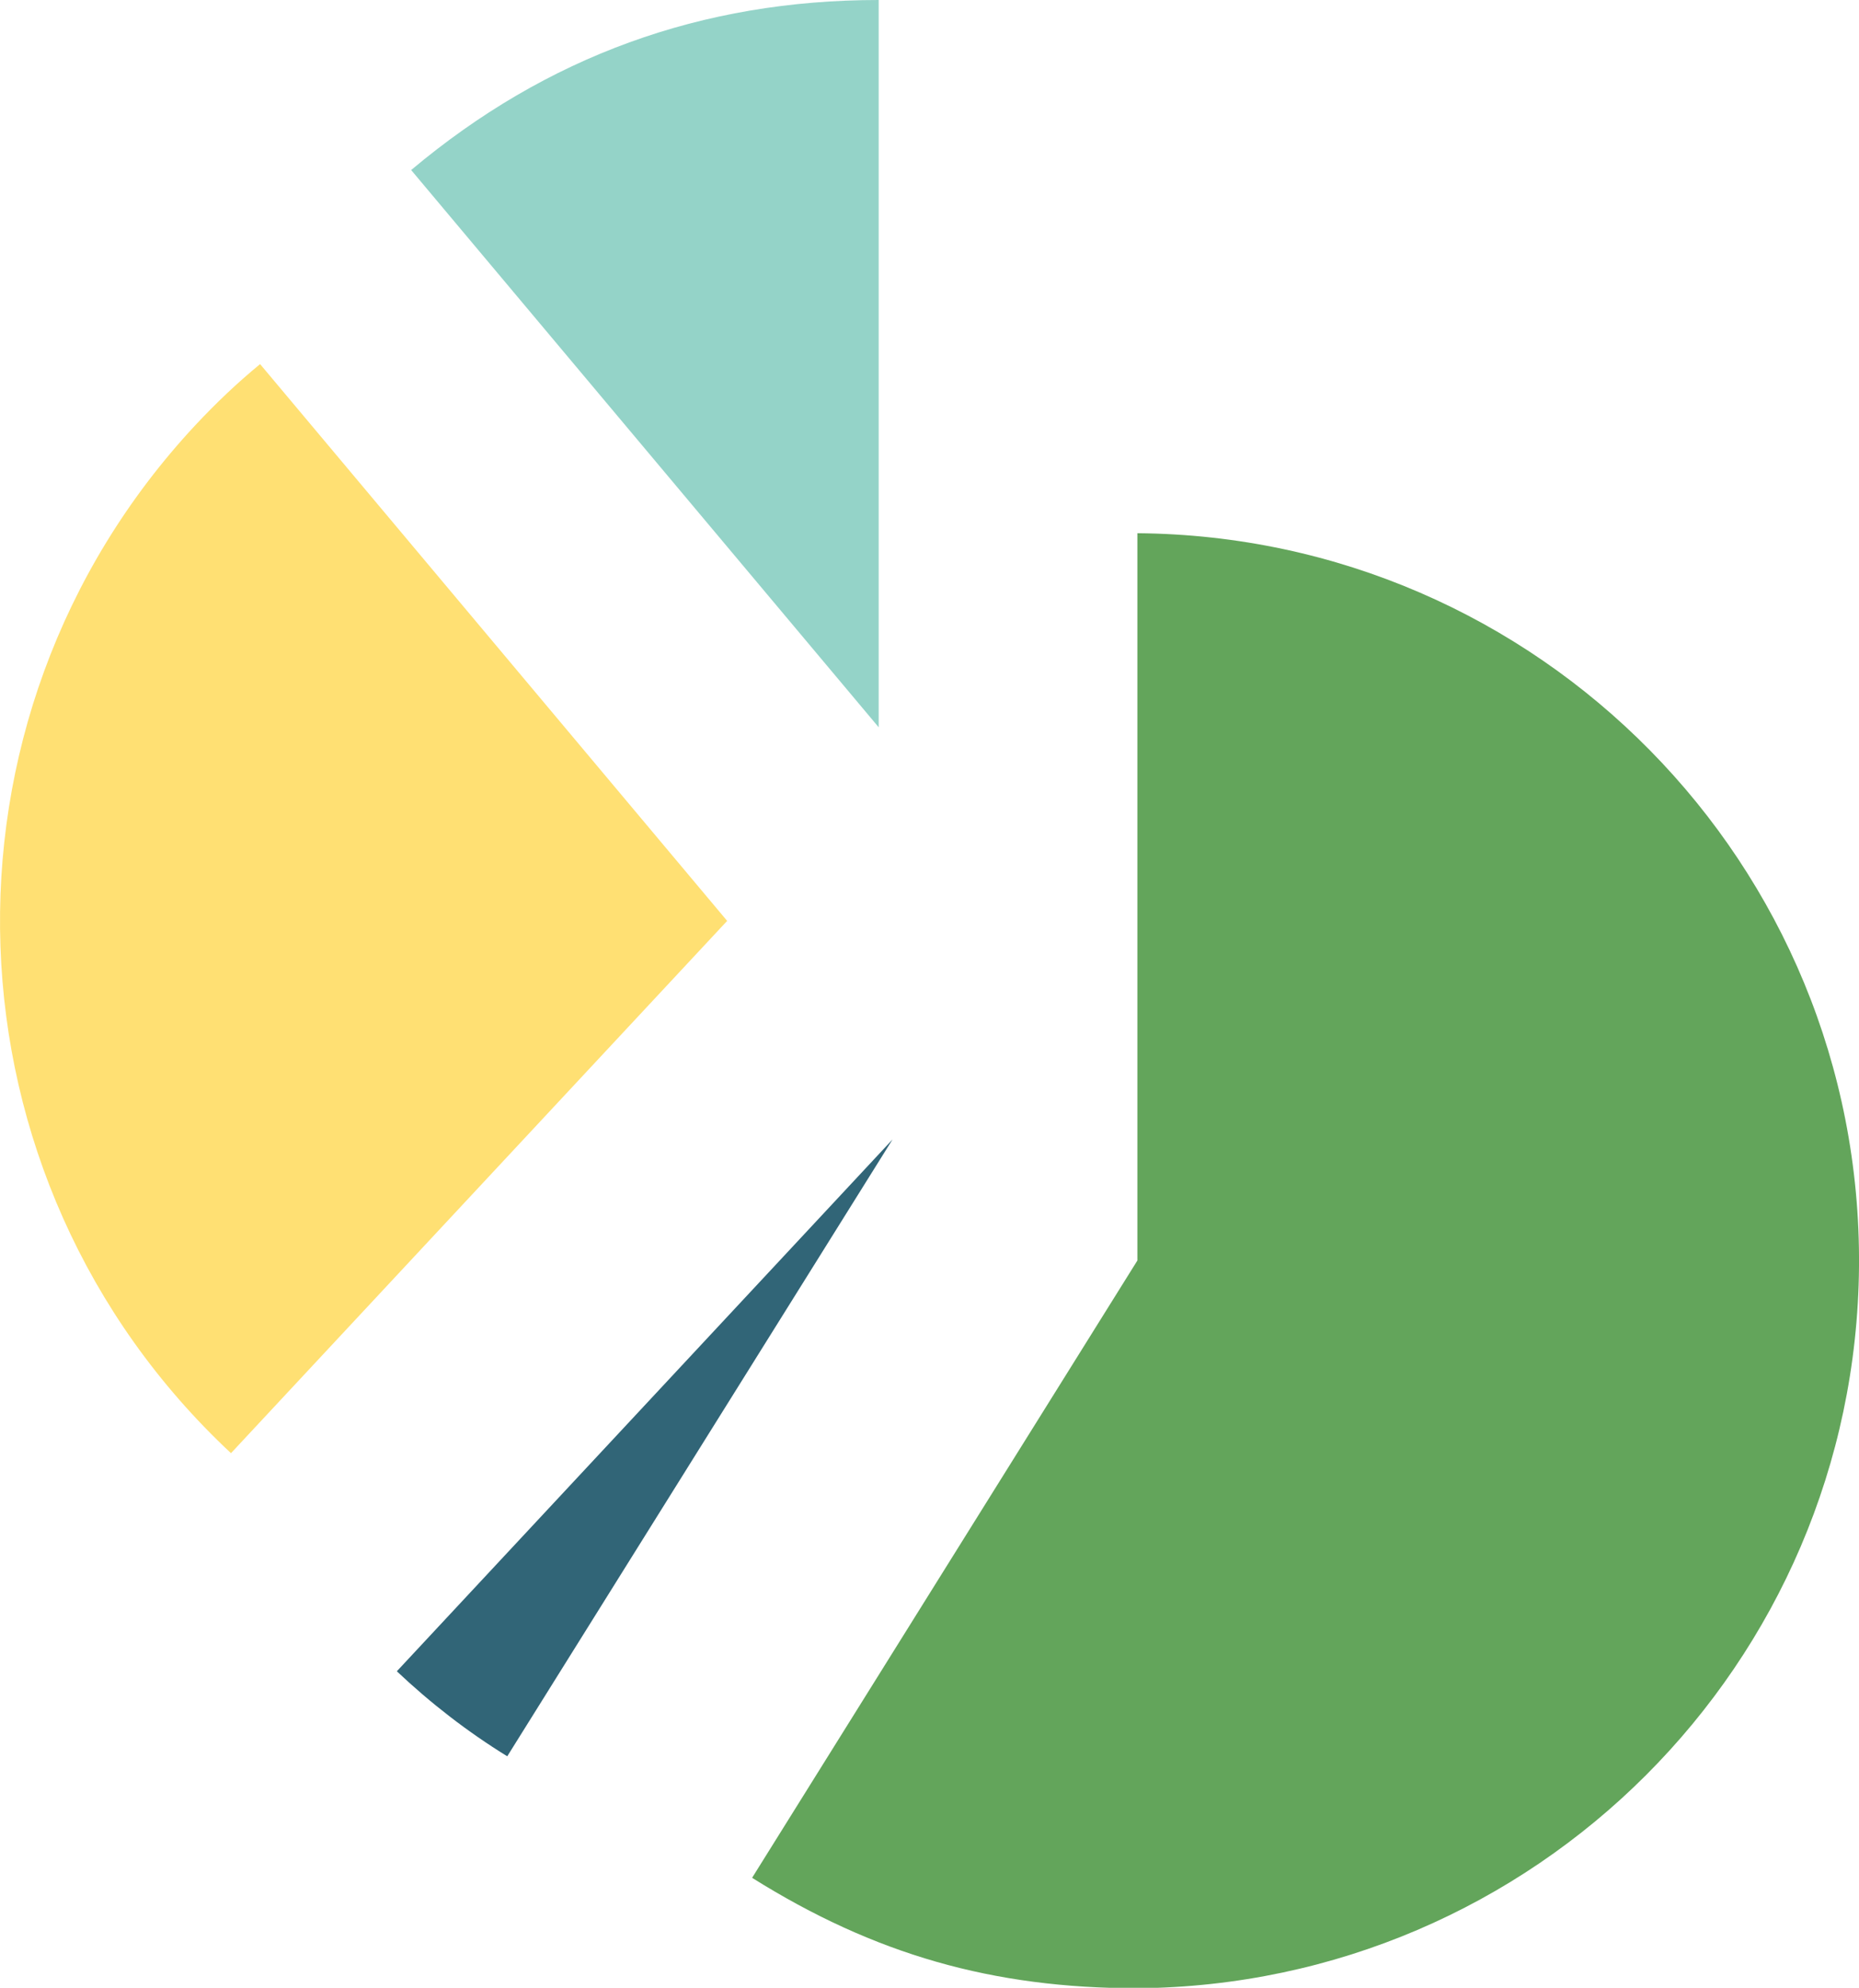 <?xml version="1.0" encoding="utf-8"?>
<!-- Generator: Adobe Illustrator 25.3.1, SVG Export Plug-In . SVG Version: 6.00 Build 0)  -->
<svg version="1.1" id="Layer_1" xmlns="http://www.w3.org/2000/svg" xmlns:xlink="http://www.w3.org/1999/xlink" x="0px" y="0px"
	 viewBox="0 0 402.4 430.2" style="enable-background:new 0 0 402.4 430.2;" xml:space="preserve">
<style type="text/css">
	.st0{fill:#94D3C8;}
	.st1{fill:#FFE073;}
	.st2{fill:#316577;}
	.st3{fill:#63A55B;}
</style>
<g id="Layer_2_1_">
	<g id="Layer_1-2">
		<path class="st0" d="M190.2,157.4L89,36.8C118.3,12.2,151.9,0,190.2,0V157.4z"/>
		<path class="st1" d="M157.4,199.3L50,314.5C-13.5,255.2-17,155.6,42.3,92c4.4-4.7,9-9.1,14-13.2L157.4,199.3z"/>
		<path class="st2" d="M193.2,246.6l-83.4,133.5c-8.6-5.3-16.6-11.5-23.9-18.4L193.2,246.6z"/>
		<path class="st3" d="M246.2,272.8V115.4c86.9,0.7,156.9,71.7,156.2,158.7c-0.7,86-70.2,155.5-156.2,156.2
			c-31.3,0-56.9-7.3-83.4-23.9L246.2,272.8z"/>
	</g>
</g>
</svg>
